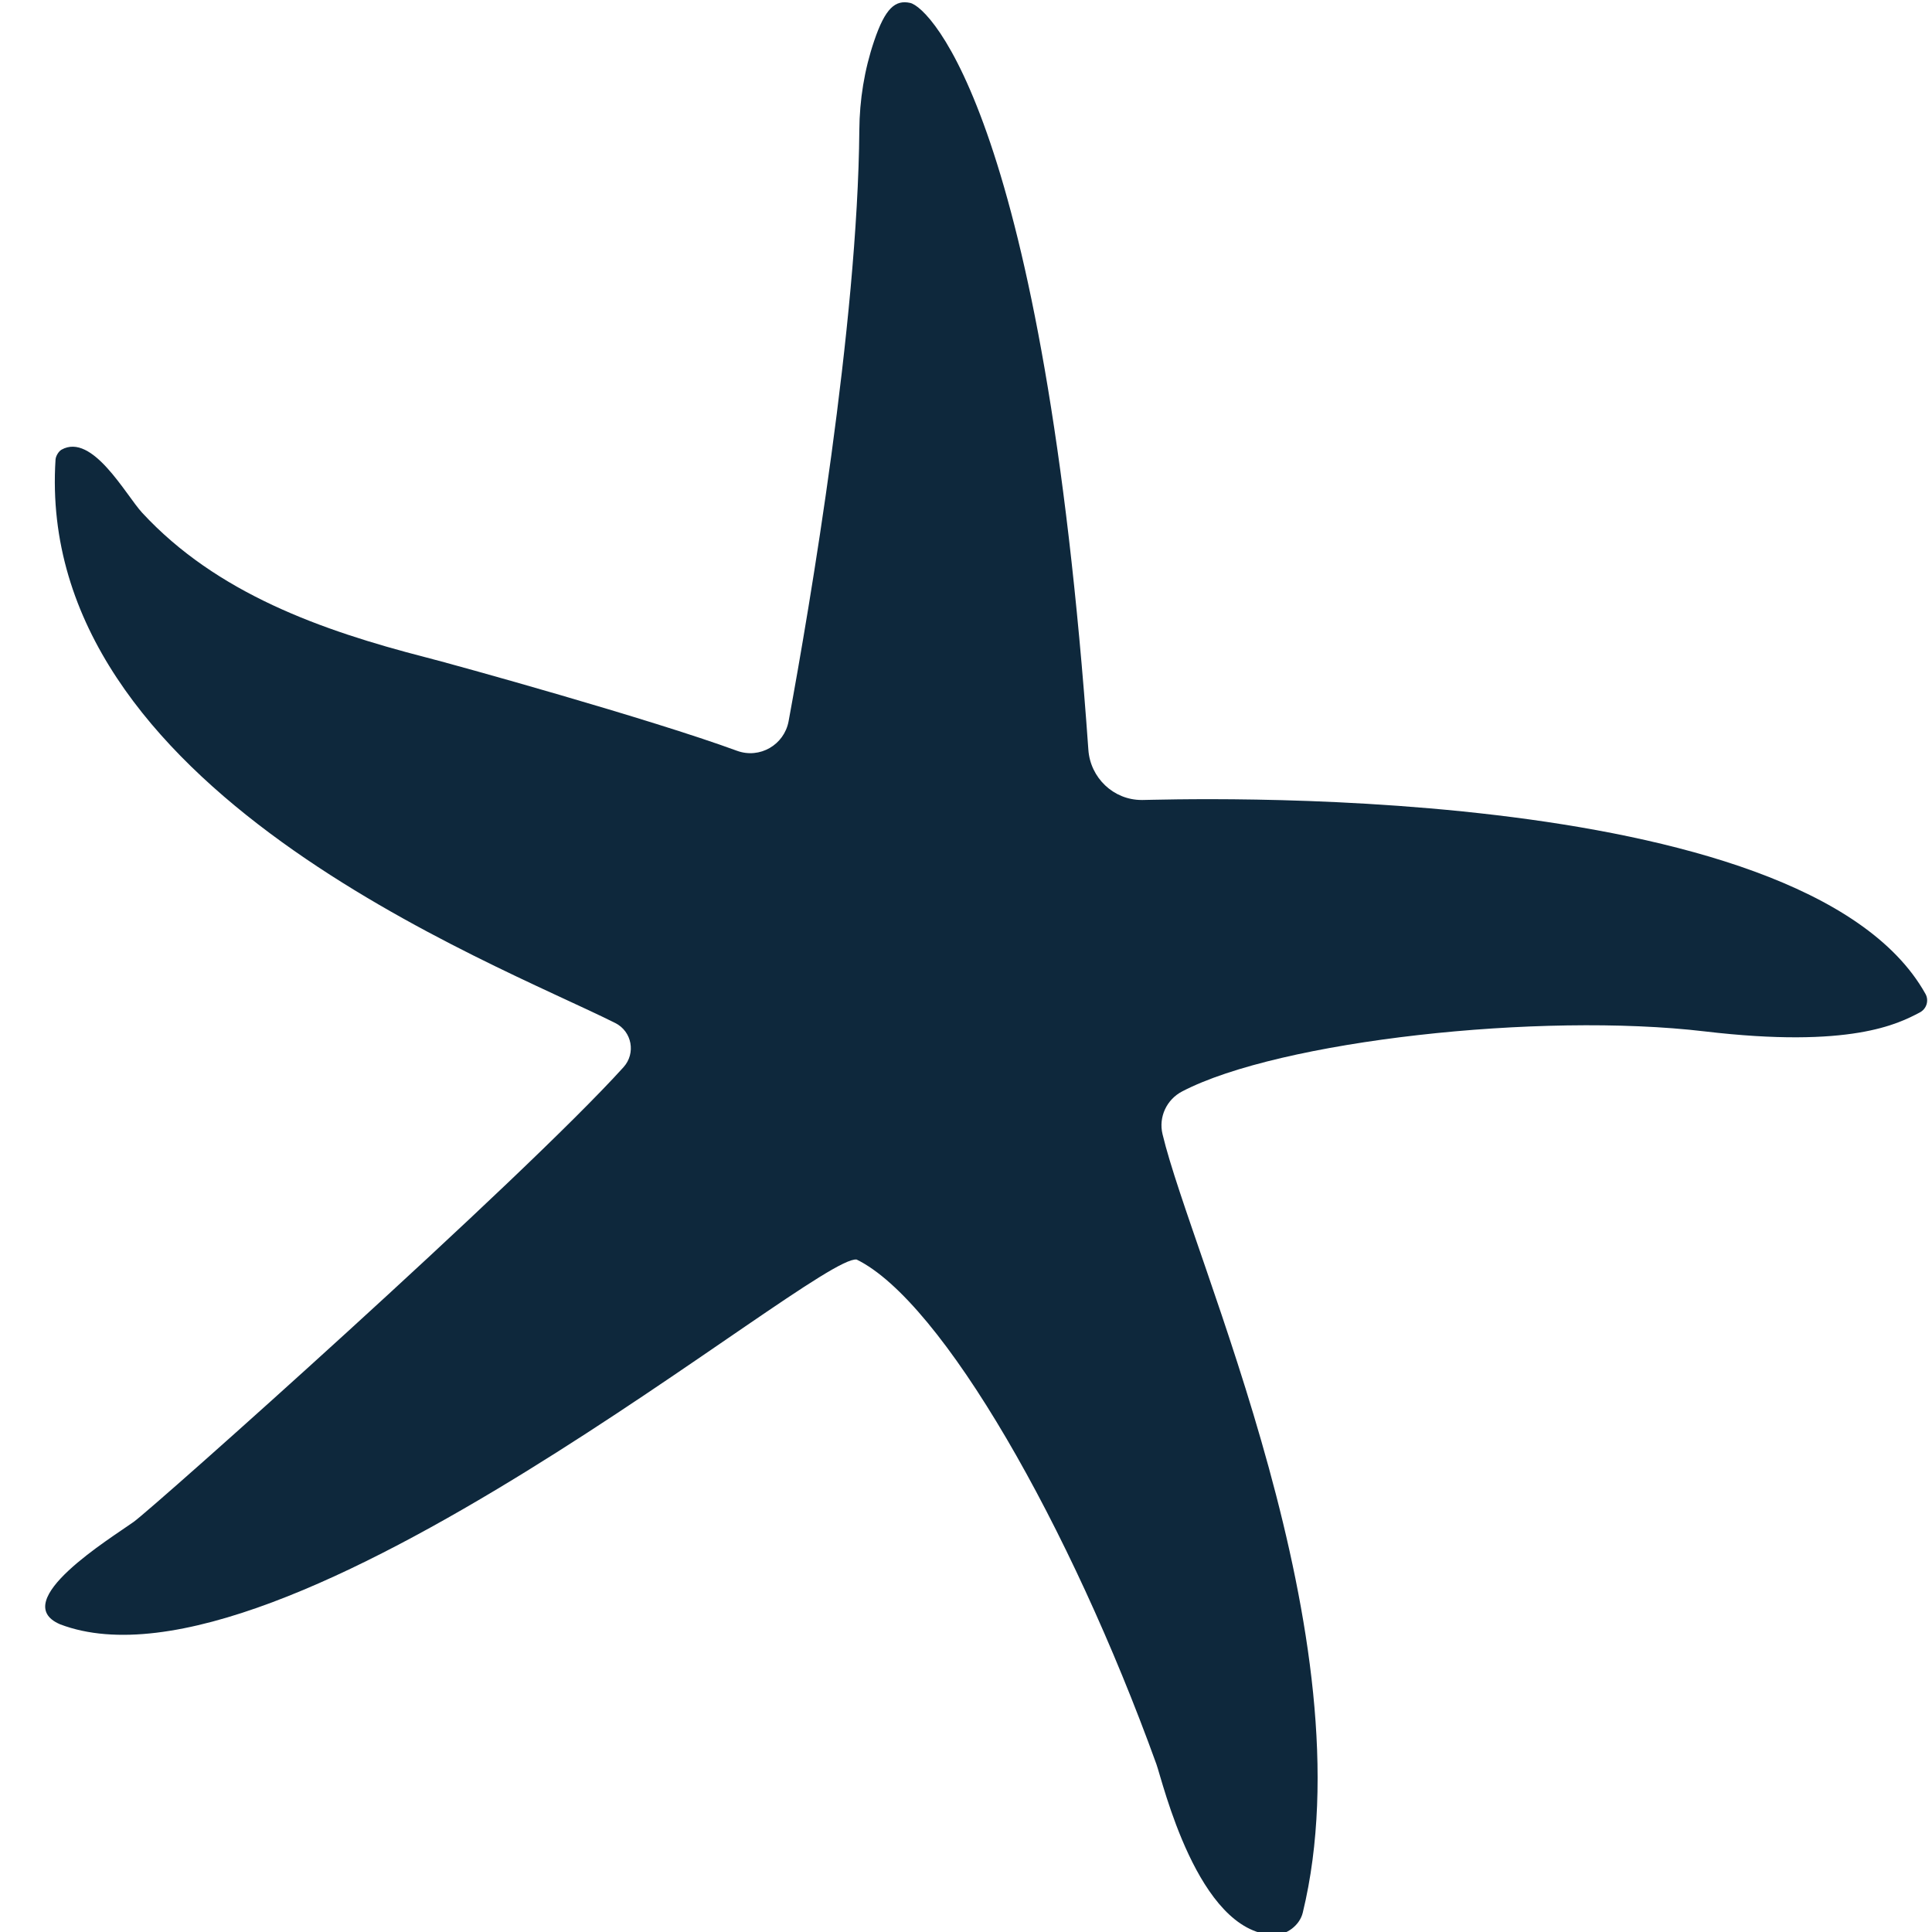 <svg version="1.0" preserveAspectRatio="xMidYMid meet" height="100" viewBox="0 0 75 75" zoomAndPan="magnify" width="100" xmlns:xlink="http://www.w3.org/1999/xlink" xmlns="http://www.w3.org/2000/svg"><rect fill-opacity="1" height="90" y="-7.5" fill="#ffffff" width="90" x="-7.5"></rect><rect fill-opacity="1" height="90" y="-7.5" fill="#ffffff" width="90" x="-7.5"></rect><path fill-rule="nonzero" fill-opacity="1" d="M 44.371 31.055 C 44.355 31.055 44.332 31.055 44.316 31.055 C 43.227 31.055 42.324 30.195 42.25 29.102 C 40.531 4.762 36.121 0.289 35.332 0.113 C 34.758 -0.012 34.367 0.305 33.93 1.602 C 33.555 2.711 33.367 3.879 33.359 5.055 C 33.297 12.59 31.441 23.5 30.613 28 C 30.441 28.918 29.492 29.469 28.609 29.145 C 25.254 27.914 17.727 25.824 16.523 25.516 C 12.473 24.473 8.41 23.031 5.52 19.906 C 4.887 19.223 3.586 16.785 2.387 17.457 C 2.27 17.527 2.168 17.703 2.156 17.836 C 1.332 30.637 19.145 37.332 23.887 39.715 C 24.535 40.043 24.691 40.891 24.203 41.43 C 20.281 45.77 5.973 58.516 5.191 59.078 C 4.34 59.691 0.266 62.168 2.332 63.055 C 10.945 66.344 31.613 48.691 33.254 48.895 C 36.578 50.52 41.555 59.254 44.891 68.484 C 45.133 69.152 46.492 74.996 49.43 75.113 C 49.938 75.133 50.457 74.742 50.574 74.246 C 53.156 63.621 46.285 48.875 45.129 44.027 C 44.969 43.363 45.289 42.68 45.895 42.367 C 49.664 40.402 59.777 39.281 66.18 40.039 C 71.836 40.707 73.684 39.746 74.523 39.305 C 74.789 39.168 74.891 38.84 74.746 38.582 C 70.016 30.113 45.141 31.055 44.363 31.055 Z M 44.371 31.055" fill="#0e283c"></path></svg>